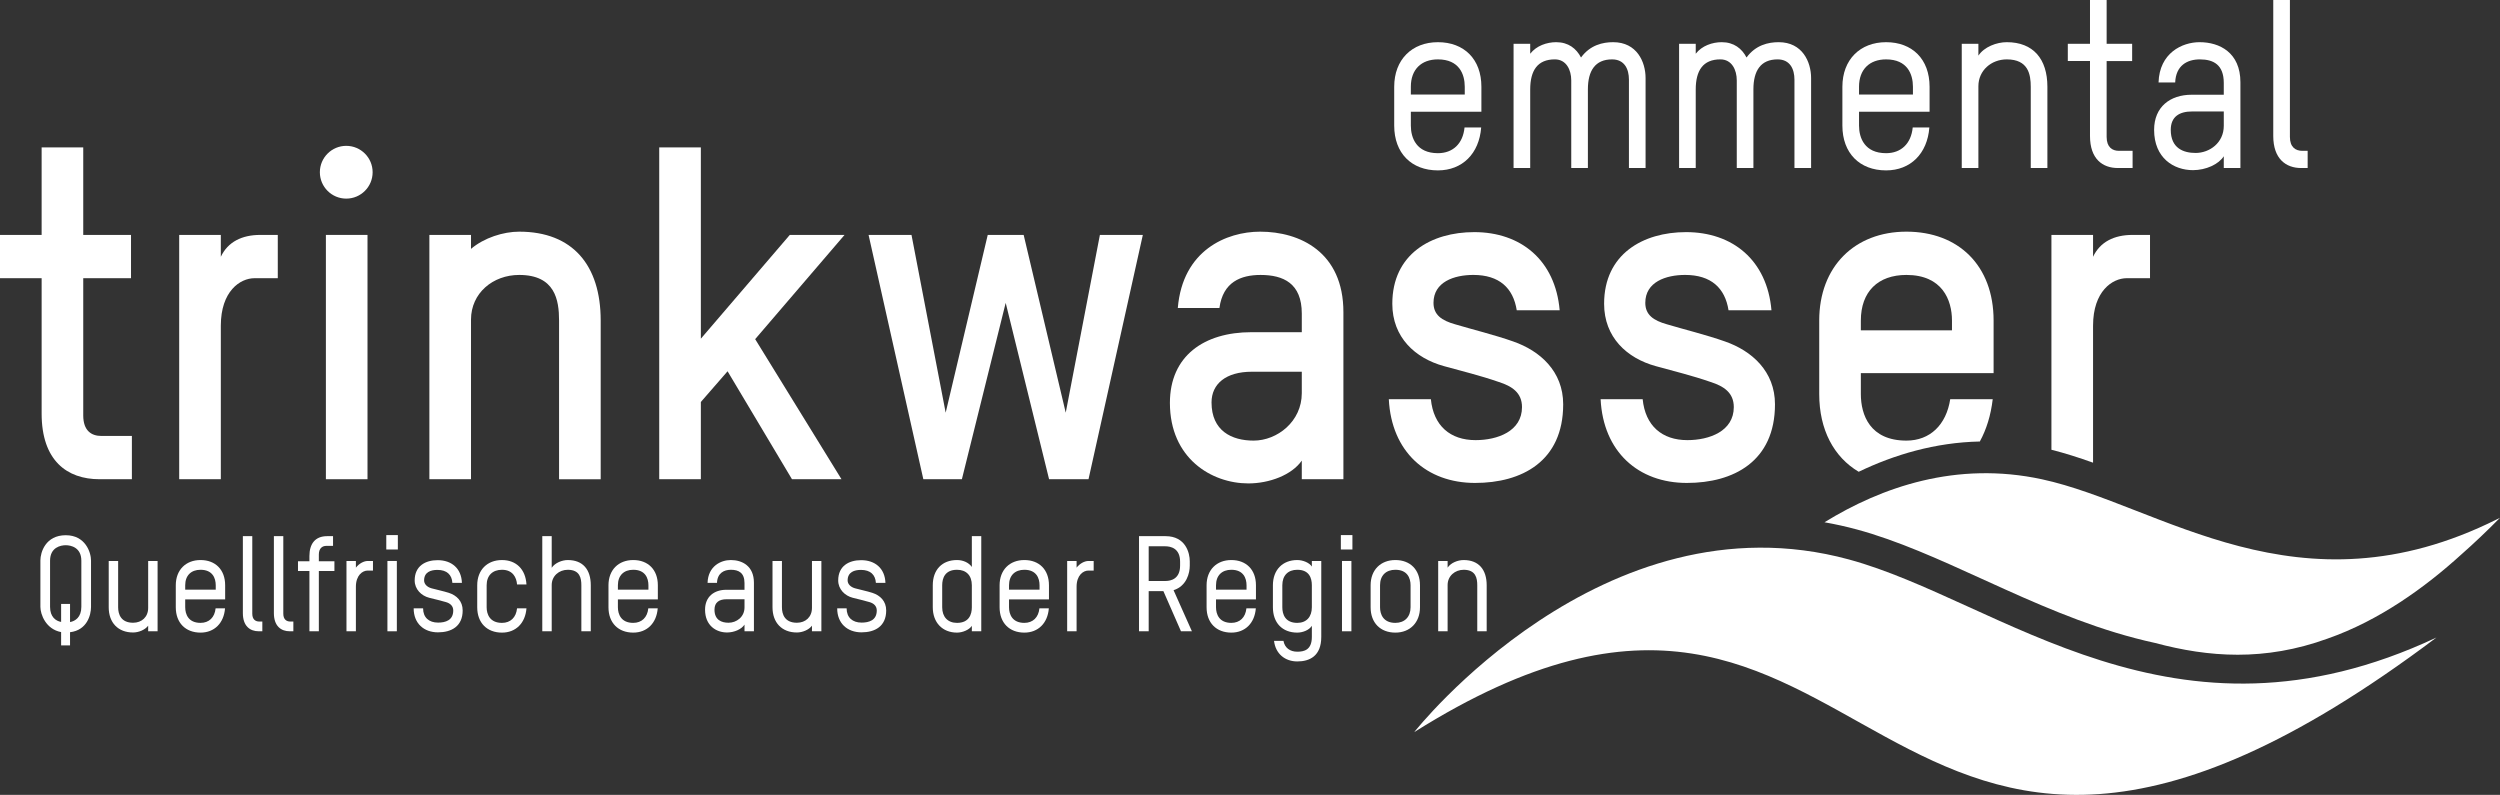 <?xml version="1.0" encoding="UTF-8"?>
<svg xmlns="http://www.w3.org/2000/svg" id="Ebene_1" data-name="Ebene 1" viewBox="0 0 734.544 233.549">
  <rect x="0" y="0" width="734.544" height="233.549" fill="#333333" stroke="none"/>
  <defs>
    <style>
      .cls-1 {
        fill: #fff;
        stroke-width: 0px;
      }
    </style>
  </defs>
  <g>
    <path class="cls-1" d="M17.958,185.717c-4.466-.823-6.09-5.175-6.09-7.409v-13.642c0-2.391,1.513-7.408,7.456-7.408,5.758,0,7.419,5.018,7.419,7.447v13.642c0,2.313-1.145,6.821-6.164,7.409v3.881h-2.621v-3.92ZM23.9,164.745c0-3.92-3.101-4.548-4.577-4.548-1.514,0-4.614.628-4.614,4.548v13.562c0,3.019,1.735,4.155,3.249,4.43v-5.292h2.621v5.331c1.513-.274,3.322-1.411,3.322-4.469v-13.562Z"></path>
    <path class="cls-1" d="M43.533,185.482v-1.646c-.886,1.215-2.769,1.999-4.43,1.999-4.392,0-7.161-2.861-7.161-7.408v-13.603h2.769v13.603c0,2.038.812,4.547,4.392,4.547,2.584,0,4.43-1.725,4.43-4.352v-13.798h2.768v20.658h-2.768Z"></path>
    <path class="cls-1" d="M66.155,176.112h-11.738v2.313c0,2.038.923,4.586,4.503,4.586,2.51,0,4.171-1.607,4.429-4.272h2.768c-.332,4.351-3.137,7.134-7.197,7.134-4.393,0-7.271-2.861-7.271-7.447v-6.469c0-4.508,2.953-7.408,7.271-7.408,4.355,0,7.234,2.822,7.234,7.408v4.155ZM63.386,171.957c0-2.077-.922-4.547-4.466-4.547-2.769,0-4.503,1.686-4.503,4.547v1.294h8.969v-1.294Z"></path>
    <path class="cls-1" d="M71.355,157.532h2.769v22.774c0,1.726.959,2.313,2.067,2.313h.886v2.861h-1.07c-2.547,0-4.651-1.528-4.651-5.331v-22.618Z"></path>
    <path class="cls-1" d="M80.47,157.532h2.769v22.774c0,1.726.959,2.313,2.067,2.313h.886v2.861h-1.07c-2.547,0-4.651-1.528-4.651-5.331v-22.618Z"></path>
    <path class="cls-1" d="M93.682,167.763v17.719h-2.768v-17.719h-3.359v-2.861h3.359v-1.528c0-3.567,1.661-5.841,5.204-5.841h1.735v2.861h-2.067c-.923,0-2.104.588-2.104,2.509v1.999h4.577v2.861h-4.577Z"></path>
    <path class="cls-1" d="M108.001,167.646c-1.476,0-3.433,1.372-3.433,4.743v13.093h-2.768v-20.658h2.768v1.96c.923-1.215,2.362-1.96,3.47-1.96h1.55v2.822h-1.587Z"></path>
    <path class="cls-1" d="M113.499,161.452v-4.233h3.396v4.233h-3.396ZM113.831,185.482v-20.658h2.768v20.658h-2.768Z"></path>
    <path class="cls-1" d="M128.704,185.795c-4.171,0-7.161-2.626-7.161-7.056h2.769c0,2.705,1.735,4.194,4.393,4.194,2.178,0,4.466-.667,4.466-3.567,0-1.333-.923-2.117-2.178-2.47-1.439-.431-3.506-.901-4.872-1.254-2.325-.588-4.282-2.509-4.282-5.097,0-4.272,3.174-5.958,6.755-5.958,4.06,0,6.976,2.392,7.124,6.664h-2.805c-.147-2.352-1.587-3.803-4.392-3.803-1.919,0-3.913.628-3.913,3.097,0,1.098.922,1.96,2.178,2.313,1.402.392,3.506.823,5.094,1.332,2.288.745,4.06,2.431,4.06,5.175,0,4.704-3.359,6.429-7.234,6.429Z"></path>
    <path class="cls-1" d="M154.686,171.723h-2.768c-.148-2.039-1.255-4.312-4.429-4.312-2.769,0-4.503,1.686-4.503,4.547v6.469c0,2.038.923,4.586,4.503,4.586,2.51,0,4.171-1.607,4.429-4.272h2.768c-.332,4.351-3.137,7.134-7.197,7.134-4.393,0-7.271-2.861-7.271-7.447v-6.469c0-4.508,2.953-7.408,7.271-7.408,4.171,0,6.939,2.705,7.197,7.174Z"></path>
    <path class="cls-1" d="M170.812,185.482v-13.524c0-2.038-.406-4.547-3.986-4.547-2.583,0-4.725,1.843-4.725,4.469v13.603h-2.768v-27.949h2.768v9.29c.959-1.45,3.063-2.273,4.725-2.273,4.429,0,6.755,2.783,6.755,7.408v13.524h-2.769Z"></path>
    <path class="cls-1" d="M193.287,176.112h-11.738v2.313c0,2.038.923,4.586,4.503,4.586,2.51,0,4.171-1.607,4.429-4.272h2.768c-.332,4.351-3.137,7.134-7.197,7.134-4.393,0-7.271-2.861-7.271-7.447v-6.469c0-4.508,2.953-7.408,7.271-7.408,4.355,0,7.234,2.822,7.234,7.408v4.155ZM190.519,171.957c0-2.077-.922-4.547-4.466-4.547-2.769,0-4.503,1.686-4.503,4.547v1.294h8.969v-1.294Z"></path>
    <path class="cls-1" d="M221.518,185.482h-2.768v-1.96c-.849,1.333-2.953,2.312-5.131,2.312-3.174,0-6.459-1.999-6.459-6.703,0-3.842,2.695-5.841,6.238-5.841h5.352v-1.96c0-3.019-1.698-3.92-3.986-3.92-2.104,0-3.987,1.02-4.097,3.842h-2.769c.148-4.9,3.913-6.703,6.829-6.703,3.322,0,6.792,1.725,6.792,6.664v14.269ZM218.75,176.073h-5.278c-2.104,0-3.543.862-3.543,3.058,0,3.058,2.104,3.842,4.134,3.842,2.326,0,4.688-1.686,4.688-4.508v-2.392Z"></path>
    <path class="cls-1" d="M238.567,185.482v-1.646c-.886,1.215-2.769,1.999-4.43,1.999-4.392,0-7.161-2.861-7.161-7.408v-13.603h2.769v13.603c0,2.038.812,4.547,4.392,4.547,2.584,0,4.43-1.725,4.43-4.352v-13.798h2.768v20.658h-2.768Z"></path>
    <path class="cls-1" d="M253.143,185.795c-4.171,0-7.161-2.626-7.161-7.056h2.769c0,2.705,1.735,4.194,4.392,4.194,2.178,0,4.466-.667,4.466-3.567,0-1.333-.922-2.117-2.178-2.47-1.439-.431-3.506-.901-4.872-1.254-2.325-.588-4.282-2.509-4.282-5.097,0-4.272,3.174-5.958,6.755-5.958,4.06,0,6.976,2.392,7.124,6.664h-2.805c-.147-2.352-1.587-3.803-4.392-3.803-1.919,0-3.913.628-3.913,3.097,0,1.098.922,1.96,2.178,2.313,1.402.392,3.506.823,5.094,1.332,2.288.745,4.06,2.431,4.06,5.175,0,4.704-3.359,6.429-7.235,6.429Z"></path>
    <path class="cls-1" d="M274.066,171.957c0-4.586,2.768-7.408,7.124-7.408,1.698,0,3.433.705,4.355,2.038v-9.055h2.769v27.949h-2.769v-1.607c-.738,1.176-2.731,1.999-4.355,1.999-4.282,0-7.124-2.939-7.124-7.447v-6.469ZM276.834,178.426c0,2.822,1.624,4.586,4.355,4.586,3.581,0,4.355-2.548,4.355-4.586v-6.469c0-2.861-1.624-4.547-4.355-4.547-3.543,0-4.355,2.47-4.355,4.547v6.469Z"></path>
    <path class="cls-1" d="M308.205,176.112h-11.738v2.313c0,2.038.923,4.586,4.503,4.586,2.51,0,4.171-1.607,4.429-4.272h2.768c-.332,4.351-3.137,7.134-7.197,7.134-4.393,0-7.271-2.861-7.271-7.447v-6.469c0-4.508,2.953-7.408,7.271-7.408,4.355,0,7.234,2.822,7.234,7.408v4.155ZM305.437,171.957c0-2.077-.922-4.547-4.466-4.547-2.769,0-4.503,1.686-4.503,4.547v1.294h8.969v-1.294Z"></path>
    <path class="cls-1" d="M319.754,167.646c-1.476,0-3.433,1.372-3.433,4.743v13.093h-2.768v-20.658h2.768v1.96c.923-1.215,2.362-1.96,3.47-1.96h1.55v2.822h-1.587Z"></path>
    <path class="cls-1" d="M346.991,185.482l-5.167-11.799h-4.319v11.799h-2.842v-27.949h7.788c5.942,0,7.124,4.979,7.124,7.369v1.333c0,2.077-.886,5.958-4.761,7.174l5.389,12.073h-3.211ZM346.732,165.02c0-3.96-2.805-4.509-4.355-4.509h-4.873v10.192h4.946c1.55,0,4.282-.588,4.282-4.508v-1.176Z"></path>
    <path class="cls-1" d="M369.022,176.112h-11.738v2.313c0,2.038.923,4.586,4.503,4.586,2.51,0,4.171-1.607,4.429-4.272h2.768c-.332,4.351-3.137,7.134-7.197,7.134-4.393,0-7.271-2.861-7.271-7.447v-6.469c0-4.508,2.953-7.408,7.271-7.408,4.355,0,7.234,2.822,7.234,7.408v4.155ZM366.254,171.957c0-2.077-.922-4.547-4.466-4.547-2.769,0-4.503,1.686-4.503,4.547v1.294h8.969v-1.294Z"></path>
    <path class="cls-1" d="M385.444,183.874c-.775,1.255-2.658,1.999-4.282,1.999-4.392,0-7.16-2.861-7.16-7.447v-6.469c0-4.508,2.842-7.408,7.16-7.408,1.588,0,3.544.745,4.282,1.921v-1.646h2.769v22.305c0,5.645-3.434,7.213-7.051,7.213-3.58,0-6.385-2.234-6.828-6.037h2.769c.369,2.038,1.919,3.176,4.06,3.176,1.957,0,4.282-.471,4.282-4.352v-3.254ZM385.444,171.957c0-2.077-.738-4.547-4.282-4.547-2.731,0-4.392,1.686-4.392,4.547v6.469c0,2.038.812,4.586,4.392,4.586,2.695,0,4.282-1.764,4.282-4.586v-6.469Z"></path>
    <path class="cls-1" d="M393.967,161.452v-4.233h3.396v4.233h-3.396ZM394.299,185.482v-20.658h2.769v20.658h-2.769Z"></path>
    <path class="cls-1" d="M409.983,185.873c-4.393,0-7.271-2.861-7.271-7.447v-6.469c0-4.508,2.953-7.408,7.271-7.408,4.355,0,7.234,2.822,7.234,7.408v6.469c0,4.508-2.953,7.447-7.234,7.447ZM414.449,171.957c0-2.077-.923-4.547-4.466-4.547-2.769,0-4.503,1.686-4.503,4.547v6.469c0,2.038.922,4.586,4.503,4.586,2.731,0,4.466-1.764,4.466-4.586v-6.469Z"></path>
    <path class="cls-1" d="M434.046,185.482v-13.524c0-2.038-.406-4.547-3.986-4.547-2.584,0-4.725,1.843-4.725,4.469v13.603h-2.769v-20.658h2.769v1.96c.959-1.45,3.026-2.234,4.725-2.234,4.392,0,6.754,2.783,6.754,7.408v13.524h-2.768Z"></path>
  </g>
  <g>
    <path class="cls-1" d="M435.261,32.822h-20.729v4.085c0,3.601,1.63,8.102,7.952,8.102,4.434,0,7.366-2.839,7.822-7.548h4.89c-.587,7.686-5.541,12.603-12.712,12.603-7.757,0-12.841-5.055-12.841-13.156v-11.425c0-7.963,5.215-13.087,12.841-13.087,7.692,0,12.777,4.986,12.777,13.087v7.34ZM430.371,25.482c0-3.67-1.63-8.033-7.888-8.033-4.889,0-7.952,2.978-7.952,8.033v2.285h15.84v-2.285Z"></path>
    <path class="cls-1" d="M483.499,49.371h-4.889v-25.967c0-3.116-1.304-5.955-4.954-5.955-4.954,0-7.104,3.324-7.104,8.794v23.127h-4.89v-25.759c0-3.047-1.434-6.163-4.823-6.163-5.085,0-7.236,3.255-7.236,8.863v23.059h-4.889V12.879h4.889v2.908c1.826-2.354,4.89-3.393,7.627-3.393,3.586,0,5.932,1.87,7.301,4.501,2.673-3.67,6.389-4.501,9.452-4.501,6.975,0,9.517,5.816,9.517,10.525v26.451Z"></path>
    <path class="cls-1" d="M532.132,49.371h-4.89v-25.967c0-3.116-1.304-5.955-4.954-5.955-4.954,0-7.105,3.324-7.105,8.794v23.127h-4.889v-25.759c0-3.047-1.434-6.163-4.823-6.163-5.085,0-7.235,3.255-7.235,8.863v23.059h-4.89V12.879h4.89v2.908c1.824-2.354,4.889-3.393,7.626-3.393,3.585,0,5.933,1.87,7.301,4.501,2.673-3.67,6.389-4.501,9.452-4.501,6.975,0,9.518,5.816,9.518,10.525v26.451Z"></path>
    <path class="cls-1" d="M566.944,32.822h-20.729v4.085c0,3.601,1.63,8.102,7.952,8.102,4.434,0,7.366-2.839,7.822-7.548h4.89c-.587,7.686-5.541,12.603-12.712,12.603-7.757,0-12.841-5.055-12.841-13.156v-11.425c0-7.963,5.215-13.087,12.841-13.087,7.692,0,12.777,4.986,12.777,13.087v7.34ZM562.055,25.482c0-3.67-1.63-8.033-7.888-8.033-4.889,0-7.952,2.978-7.952,8.033v2.285h15.84v-2.285Z"></path>
    <path class="cls-1" d="M596.671,49.371v-23.889c0-3.601-.718-8.033-7.041-8.033-4.562,0-8.344,3.255-8.344,7.894v24.028h-4.889V12.879h4.889v3.462c1.695-2.562,5.346-3.947,8.344-3.947,7.758,0,11.93,4.917,11.93,13.087v23.889h-4.889Z"></path>
    <path class="cls-1" d="M607.559,12.879h6.519V0h4.889v12.879h7.496v5.055h-7.496v22.297c0,3.046,1.695,4.085,3.586,4.085h4.041v5.055h-4.303c-4.562,0-8.213-2.701-8.213-9.417v-22.02h-6.519v-5.055Z"></path>
    <path class="cls-1" d="M658.275,49.371h-4.889v-3.462c-1.499,2.354-5.215,4.085-9.062,4.085-5.605,0-11.407-3.531-11.407-11.841,0-6.786,4.759-10.317,11.017-10.317h9.452v-3.462c0-5.332-2.999-6.925-7.04-6.925-3.716,0-7.04,1.801-7.236,6.786h-4.889c.261-8.655,6.91-11.841,12.06-11.841,5.866,0,11.994,3.047,11.994,11.771v25.205ZM653.387,32.752h-9.321c-3.716,0-6.258,1.523-6.258,5.401,0,5.401,3.715,6.786,7.301,6.786,4.106,0,8.278-2.978,8.278-7.963v-4.224Z"></path>
    <path class="cls-1" d="M667.924,0h4.89v40.231c0,3.046,1.694,4.085,3.65,4.085h1.564v5.055h-1.891c-4.498,0-8.214-2.701-8.214-9.417V0Z"></path>
  </g>
  <path class="cls-1" d="M0,69.022h12.231v-25.704h12.227v25.704h14.034v12.716h-14.034v40.334c0,4.513,2.448,6.015,5.279,6.015h9.013v12.716h-9.529c-9.525,0-16.989-5.468-16.989-19.279v-39.787H0v-12.716Z"></path>
  <path class="cls-1" d="M74.794,81.739c-4.246,0-9.912,3.828-9.912,13.947v45.119h-12.231v-71.782h12.231v6.427c2.061-4.375,6.178-6.427,11.586-6.427h5.15v12.716h-6.823Z"></path>
  <path class="cls-1" d="M95.752,140.805v-71.782h12.227v71.782h-12.227Z"></path>
  <path class="cls-1" d="M164.262,140.805v-46.624c0-6.015-1.157-13.4-11.715-13.4-7.722,0-14.158,5.332-14.158,13.126v46.897h-12.231v-71.782h12.231v4.102c3.863-3.28,9.525-5.058,14.158-5.058,15.707,0,23.946,9.845,23.946,26.116v46.624h-12.231Z"></path>
  <path class="cls-1" d="M232.698,140.805l-18.925-31.72-7.851,9.022v22.698h-12.231V43.318h12.231v56.195l26.131-30.491h16.09l-26.261,30.627,25.361,41.156h-14.546Z"></path>
  <path class="cls-1" d="M319.824,140.805h-11.586l-12.747-51.82-12.872,51.82h-11.328l-16.09-71.782h12.614l10.041,52.23,12.356-52.23h10.558l12.36,52.23,10.037-52.23h12.618l-15.961,71.782Z"></path>
  <path class="cls-1" d="M394.715,140.805h-12.227v-5.468c-2.96,4.237-9.525,6.699-15.707,6.699-10.811,0-23.043-7.384-23.043-23.654,0-13.809,10.041-20.781,23.946-20.781h14.804v-5.47c0-8.886-5.408-11.348-12.102-11.348-5.791,0-11.069,2.052-12.098,9.707h-12.231c1.415-16.954,14.288-22.424,24.2-22.424,11.715,0,24.458,6.018,24.458,23.654v49.085ZM382.488,109.221h-14.675c-7.598,0-11.844,3.554-11.844,9.024,0,8.341,5.92,11.212,12.356,11.212,6.952,0,14.163-5.606,14.163-13.947v-6.289Z"></path>
  <path class="cls-1" d="M433.414,141.897c-14.288,0-24.587-9.16-25.357-24.609h12.356c.774,7.794,5.666,12.031,13.13,12.031,6.436,0,13.647-2.597,13.647-9.707,0-4.237-2.96-6.151-6.823-7.382-5.533-1.916-10.682-3.145-16.09-4.649-8.497-2.326-15.191-8.477-15.191-18.322,0-14.63,11.457-21.055,24.075-21.055,13.642,0,23.813,8.203,25.099,22.969h-12.614c-1.028-6.563-5.15-10.391-12.743-10.391-5.666,0-11.715,2.052-11.715,8.203,0,3.556,2.444,5.196,6.307,6.289,5.021,1.504,11.715,3.145,17.123,5.061,7.851,2.733,14.675,8.751,14.675,18.458,0,16.816-12.231,23.105-25.878,23.105Z"></path>
  <path class="cls-1" d="M495.644,141.897c-14.288,0-24.587-9.16-25.357-24.609h12.356c.774,7.794,5.666,12.031,13.13,12.031,6.436,0,13.647-2.597,13.647-9.707,0-4.237-2.96-6.151-6.823-7.382-5.533-1.916-10.682-3.145-16.09-4.649-8.497-2.326-15.191-8.477-15.191-18.322,0-14.63,11.457-21.055,24.075-21.055,13.642,0,23.813,8.203,25.099,22.969h-12.614c-1.028-6.563-5.15-10.391-12.743-10.391-5.666,0-11.715,2.052-11.715,8.203,0,3.556,2.444,5.196,6.307,6.289,5.021,1.504,11.715,3.145,17.123,5.061,7.851,2.733,14.675,8.751,14.675,18.458,0,16.816-12.231,23.105-25.878,23.105Z"></path>
  <circle class="cls-1" cx="101.733" cy="50.605" r="7.752"></circle>
  <g>
    <path class="cls-1" d="M585.495,117.288h-12.485c-1.157,7.52-5.924,12.169-12.872,12.169-10.687,0-13.388-7.52-13.388-13.673v-6.153h39.004v-15.449c0-16.135-10.3-26.116-25.615-26.116-15.191,0-25.62,10.255-25.62,26.116v21.603c0,10.51,4.318,18.521,11.597,22.831,10.457-5.024,22.448-8.614,35.592-8.895,1.932-3.512,3.233-7.685,3.787-12.432ZM546.75,94.181c0-8.477,5.021-13.4,13.388-13.4,10.553,0,13.388,7.384,13.388,13.4v2.871h-26.777v-2.871Z"></path>
    <path class="cls-1" d="M614.978,95.686c0-10.119,5.666-13.947,9.912-13.947h6.823v-12.716h-5.15c-5.408,0-9.525,2.052-11.586,6.427v-6.427h-12.231v63.122c3.995,1.006,8.066,2.313,12.231,3.799v-40.258Z"></path>
  </g>
  <path class="cls-1" d="M715.875,187.31c-77.509,36.425-128.01-10.816-172.667-22.938-72.342-19.637-127.678,50.734-127.678,50.734,138.336-87.037,130.669,99.963,300.345-27.796Z"></path>
  <path class="cls-1" d="M733.687,152.561c-58.573,29.245-98.888-4.198-133.699-11.734-25.154-5.445-47.188,2.314-63.92,12.625,3.196.566,6.377,1.267,9.53,2.122,12.003,3.258,24.006,8.722,36.714,14.506,2.233,1.016,4.474,2.036,6.724,3.049,14.037,6.318,28.488,12.378,44.171,15.784,15.712,4.206,32.152,5.447,50.68-1.28,15.188-5.312,28.632-15.023,39.37-24.785,3.677-3.245,7.437-6.805,11.289-10.712-.287.146-.571.281-.858.424Z"></path>
</svg>
